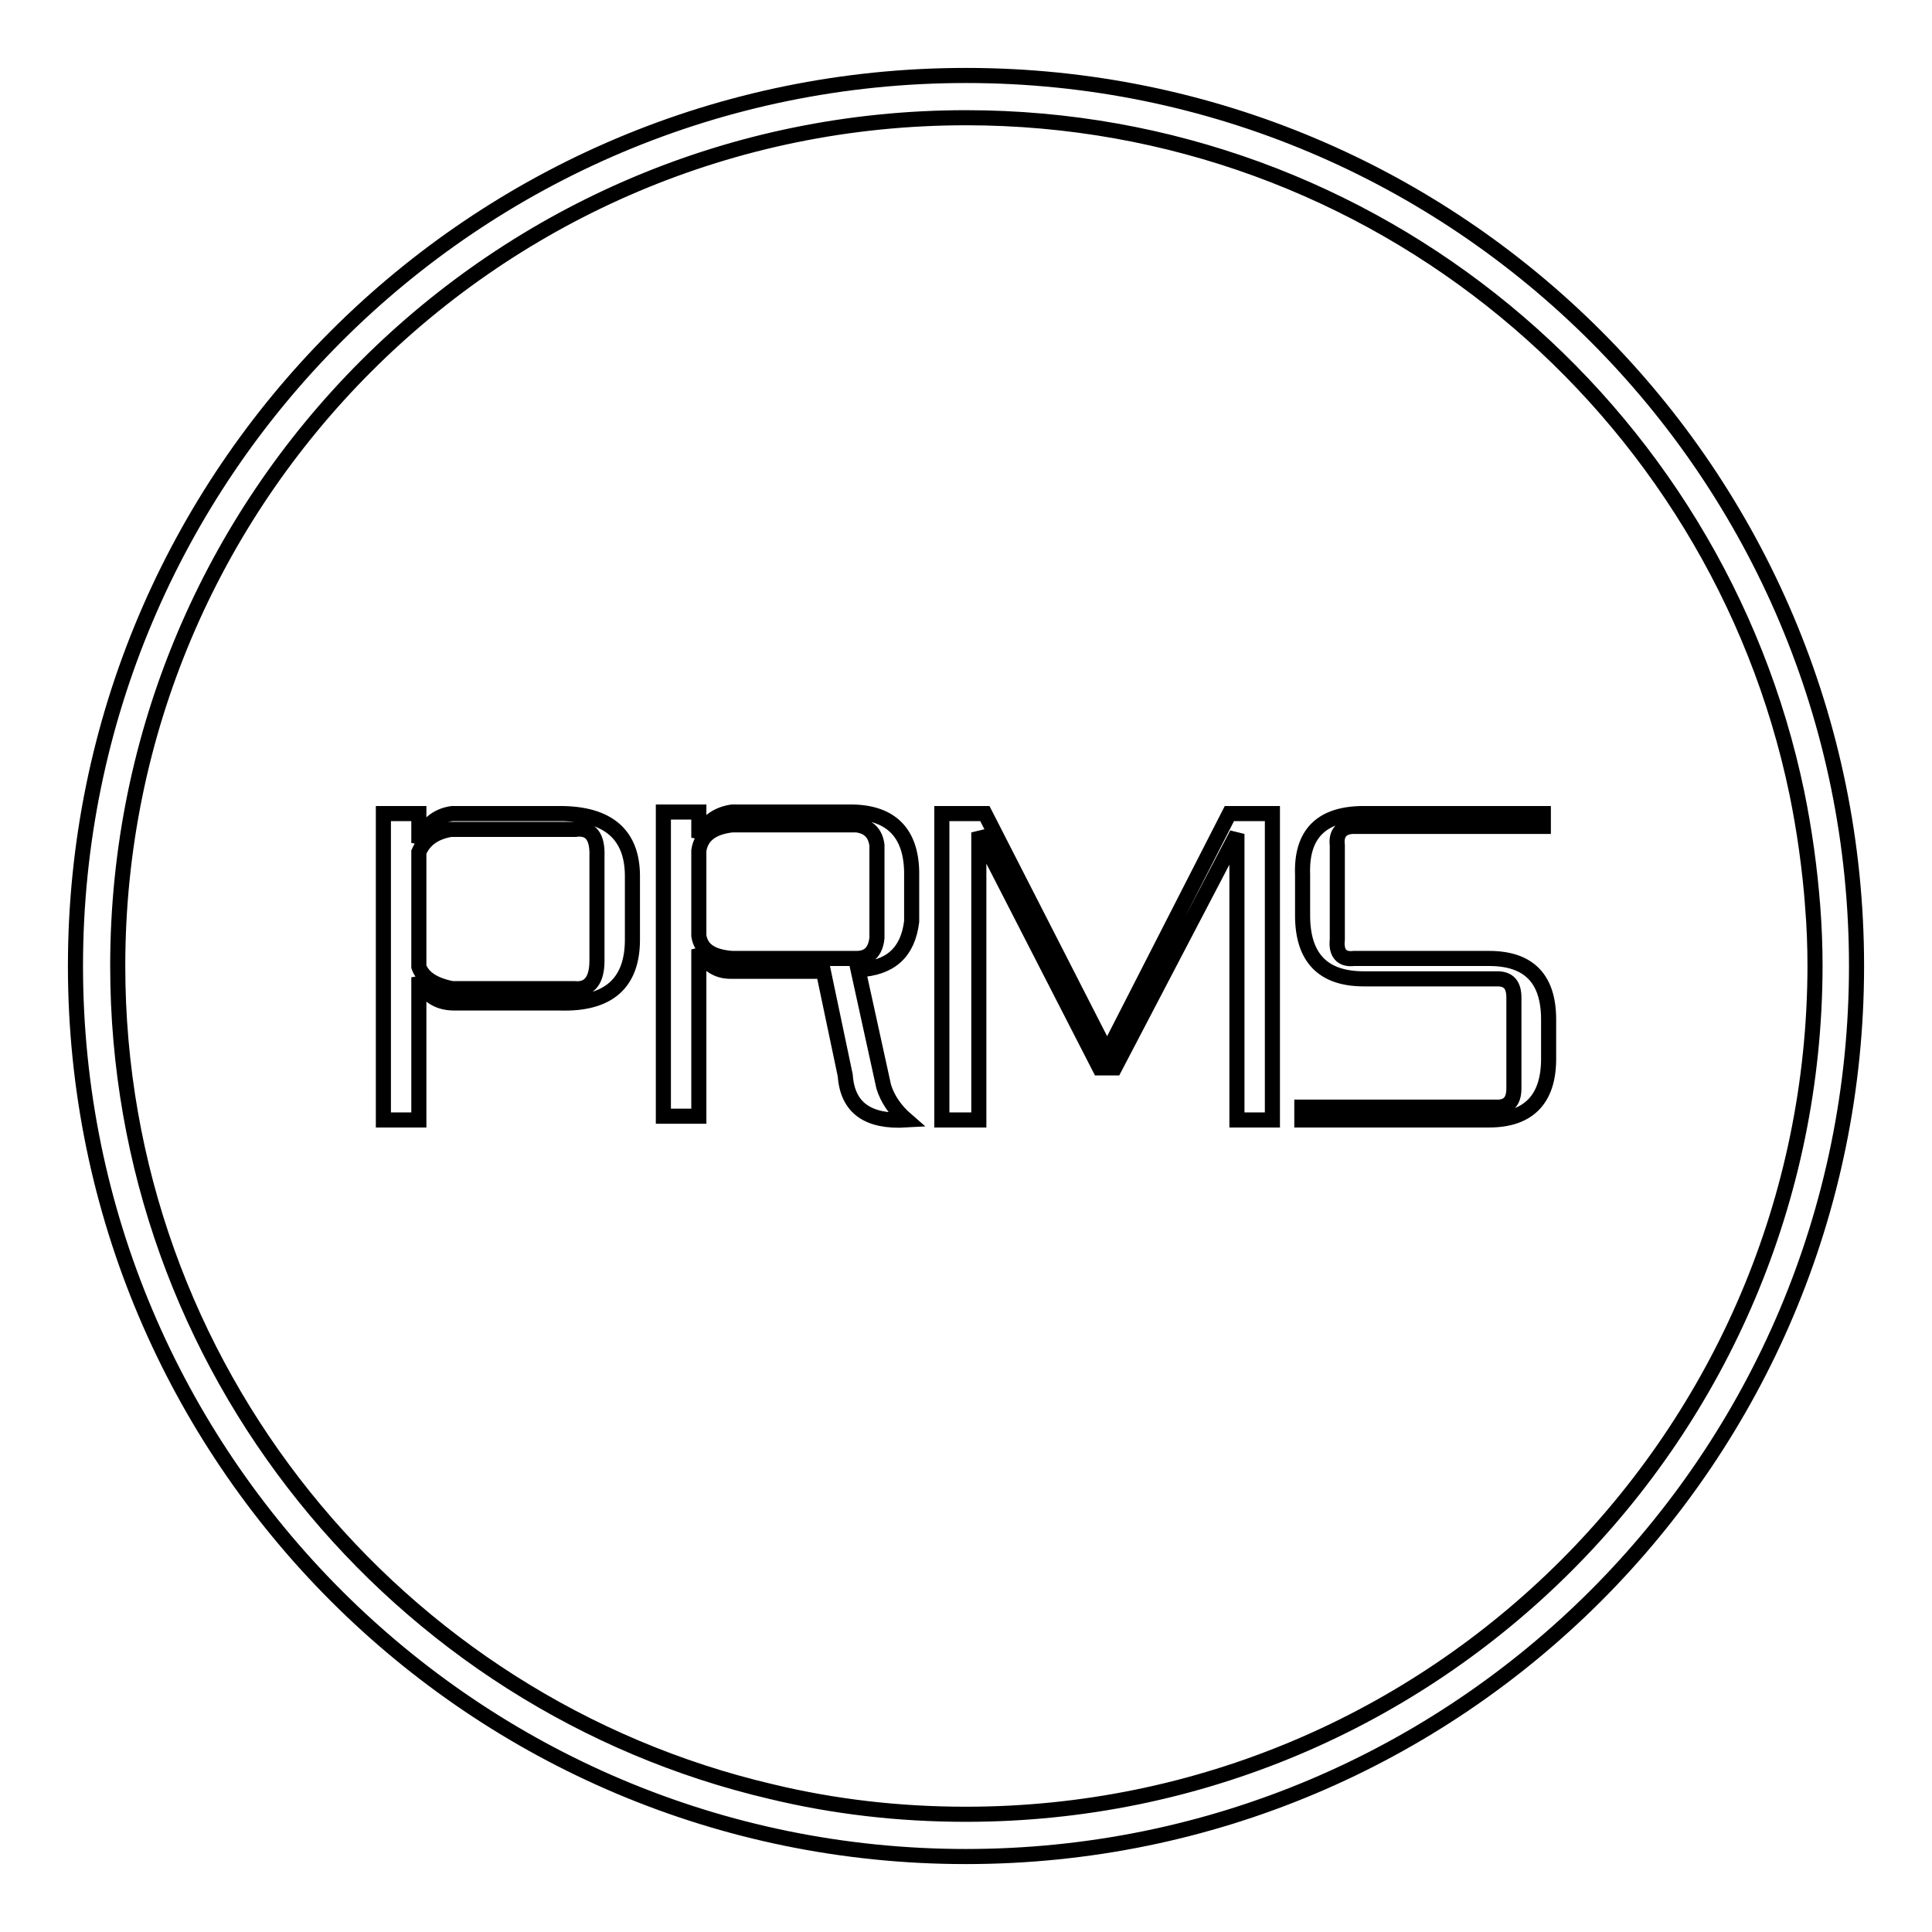 <?xml version="1.0" encoding="utf-8"?>
<!-- Svg Vector Icons : http://www.onlinewebfonts.com/icon -->
<!DOCTYPE svg PUBLIC "-//W3C//DTD SVG 1.1//EN" "http://www.w3.org/Graphics/SVG/1.1/DTD/svg11.dtd">
<svg version="1.1" xmlns="http://www.w3.org/2000/svg" xmlns:xlink="http://www.w3.org/1999/xlink" x="0px" y="0px" viewBox="0 0 256 256" enable-background="new 0 0 256 256" xml:space="preserve">
<g> <path stroke-width="2" fill-opacity="0" stroke="#000000"  d="M128,10C62.8,10,10,62.8,10,128s52.8,118,118,118s118-52.8,118-118S193.2,10,128,10z M128,240.4 c-8.9,0-17.5-1-25.8-3C52.6,225.8,15.6,181.2,15.6,128C15.6,65.9,65.9,15.6,128,15.6c54.2,0,99.5,38.4,110.1,89.5 c1,4.9,1.7,9.9,2.1,15.1l0.3,0.3l-0.3-0.3l0,0c0.2,2.6,0.3,5.2,0.3,7.8C240.4,190.1,190.1,240.4,128,240.4z M74.2,107.8H59.9 c-2.1,0.3-3.6,1.6-4.4,3.9v-3.9h-4.7v40.6h4.7v-18.9c0.8,2.3,2.4,3.4,4.7,3.4h14c6.4,0.2,9.6-2.6,9.6-8.4v-8.4 C83.8,110.6,80.6,107.8,74.2,107.8z M79.1,113.5v13.8c0,2.6-1,3.9-3,3.7H59.9c-2.5-0.5-3.9-1.5-4.4-2.9v-15.2c0.7-1.6,2-2.6,4.2-3 h16.5C78.3,109.6,79.2,110.9,79.1,113.5z M113,107.6H97c-2.1,0.3-3.6,1.5-4.4,3.4v-3.4h-4.7v40.3h4.7v-22.1c1,2,2.4,2.9,4.2,2.9 h12.3l2.9,13.8c0.3,4.3,3,6.2,8.1,5.9c-1.5-1.3-2.5-2.8-3-4.4l-3.4-15.5c4.3-0.2,6.6-2.3,7.1-6.4v-6.6 C120.7,110.4,118.1,107.7,113,107.6z M116.2,124.3c-0.2,1.8-1.1,2.7-2.7,2.7H97c-2.6-0.2-4.1-1.1-4.4-3v-11.3 c0.3-2,1.8-3.1,4.4-3.4h16.5c1.6,0.2,2.5,1.1,2.7,2.7L116.2,124.3L116.2,124.3z M146.7,139.5l-16.2-31.7h-5.7v40.6h4.9v-38.1 l16,31.2h2l16.2-31v37.9h4.7v-40.6h-5.7L146.7,139.5z M197.3,127h-17.9c-1.6,0.2-2.4-0.7-2.2-2.5V112c-0.2-1.6,0.6-2.5,2.2-2.5 h25.1v-1.7h-23.8c-5.6,0-8.3,2.7-8.1,8.1v5.4c0,5.6,2.7,8.4,8.1,8.4h17.7c1.5,0,2.2,0.8,2.2,2.5v12c0,1.8-0.8,2.6-2.5,2.5h-25.6 v1.7h24.8c5.2,0,7.9-2.7,7.9-8.1v-5.2C205.2,129.7,202.6,127,197.3,127z"/></g>
</svg>